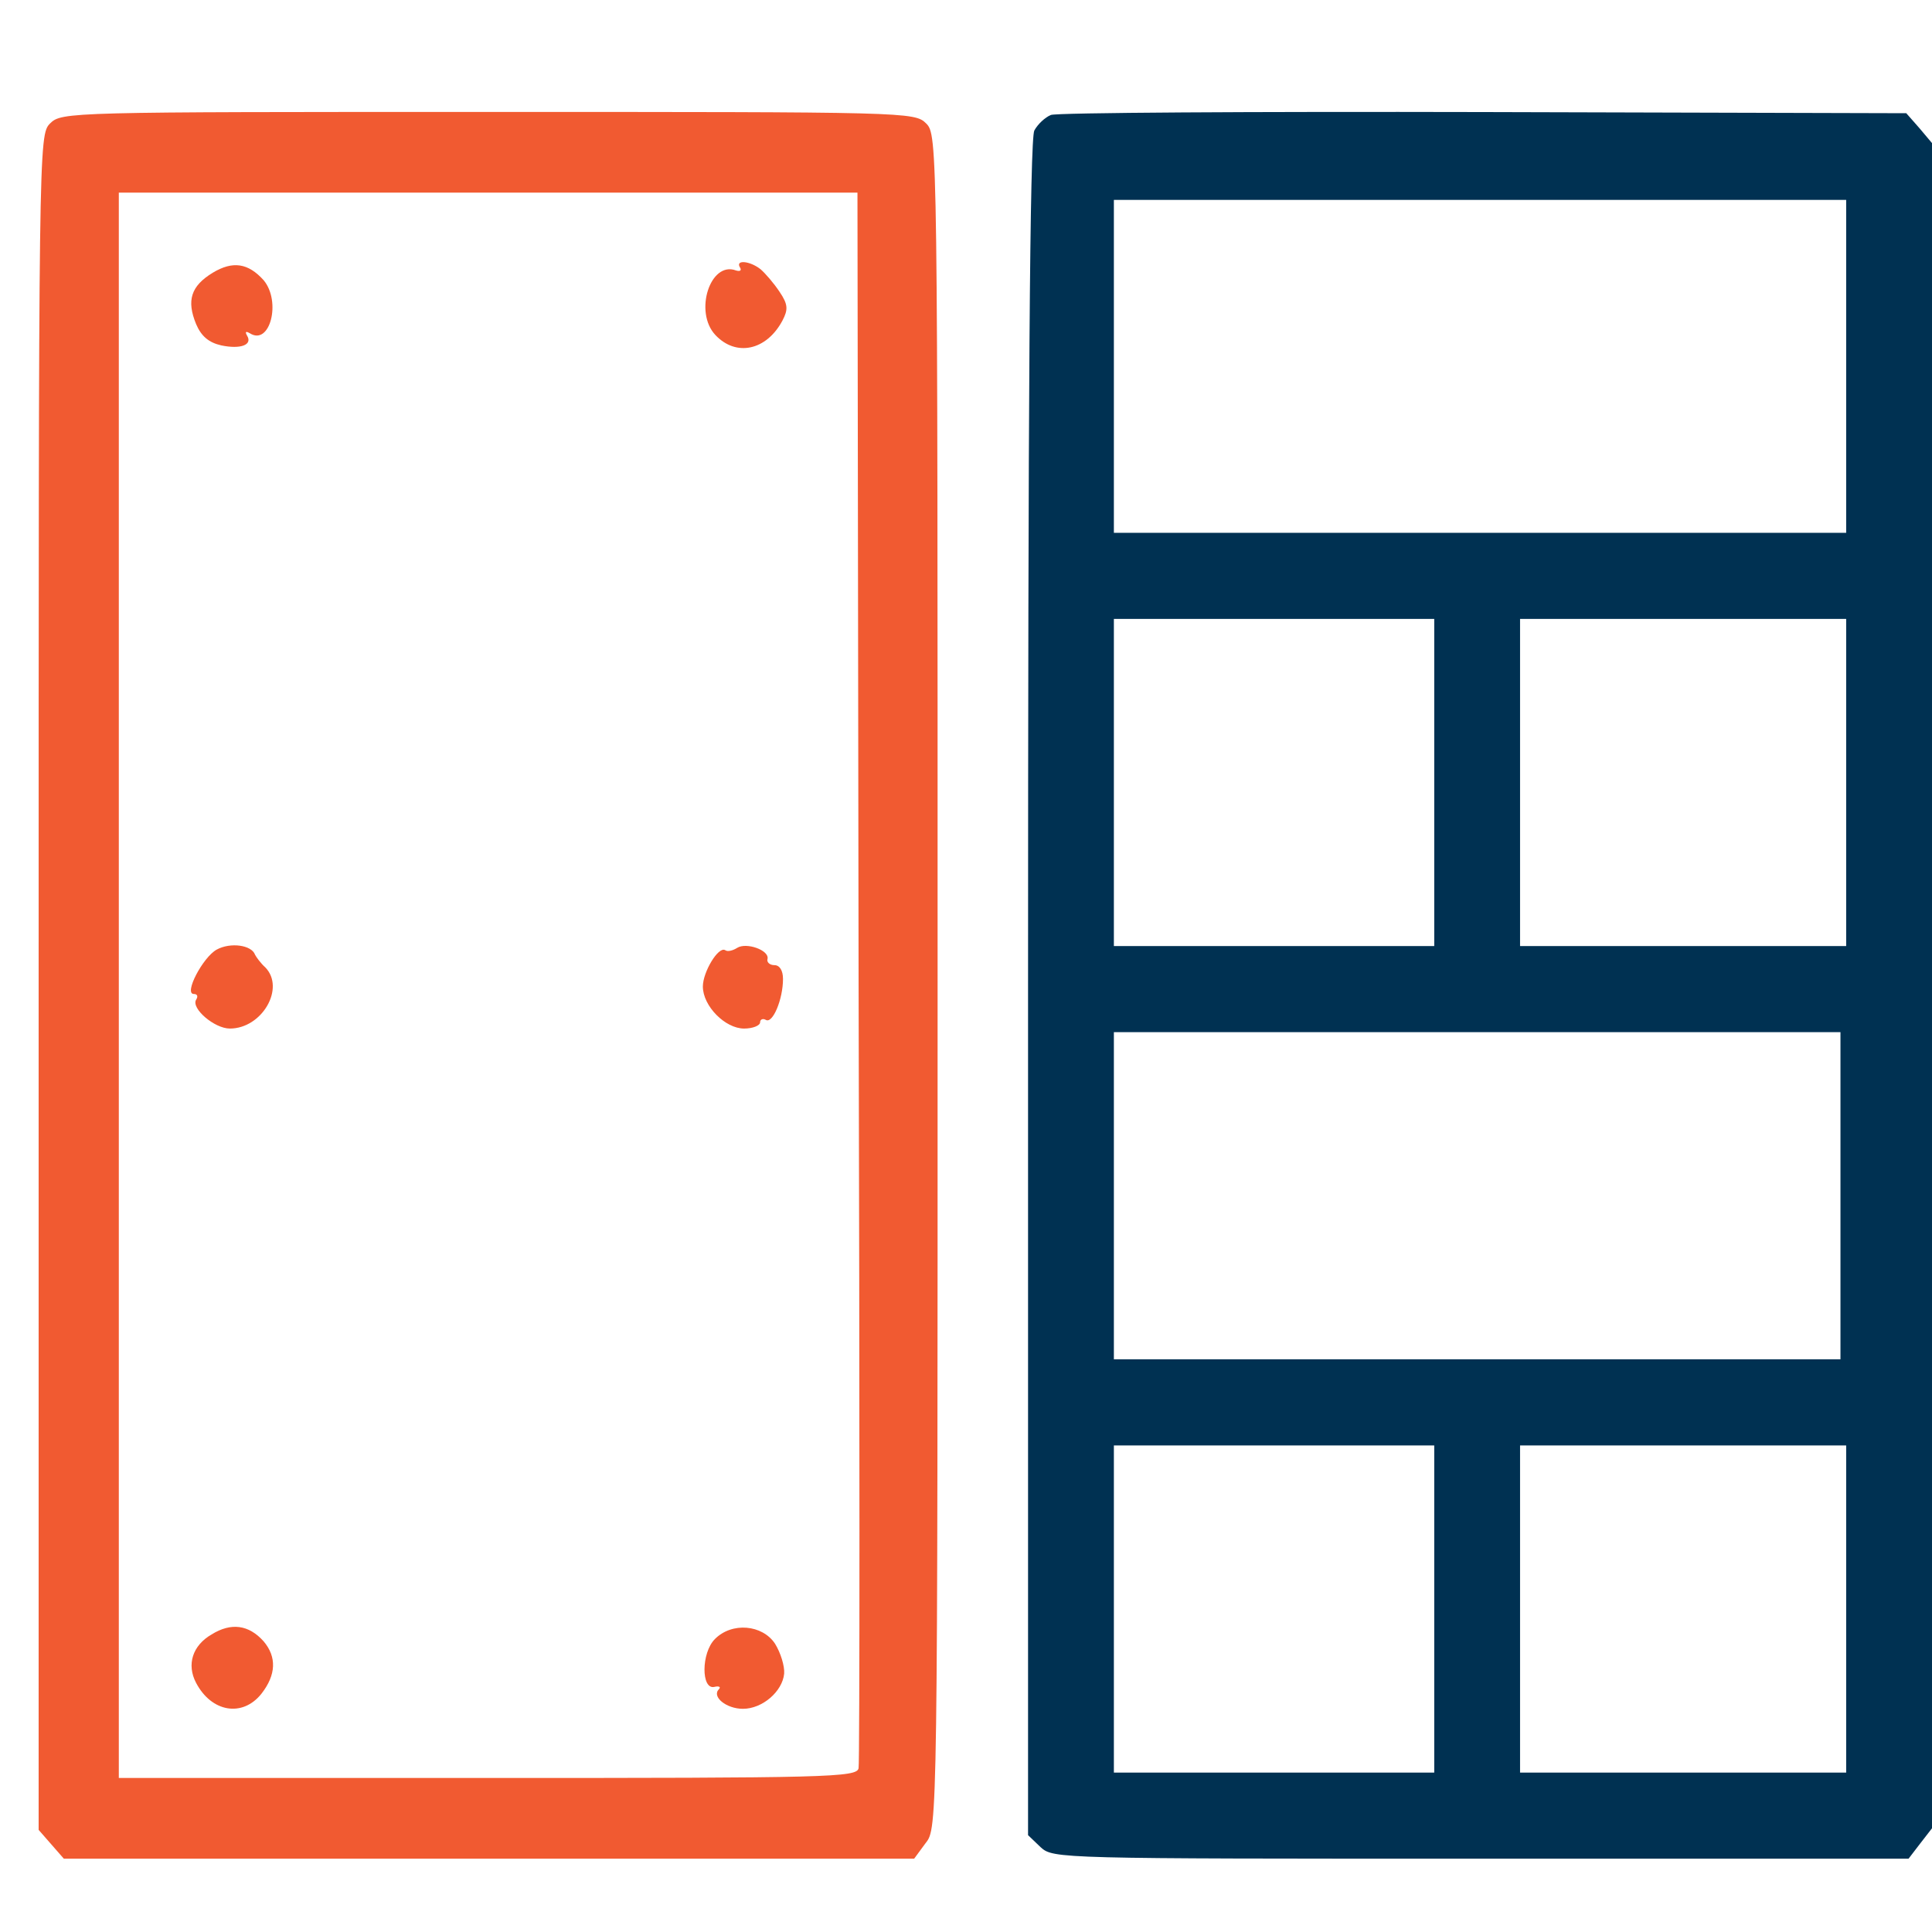 <svg width="50" height="50" viewBox="0 0 50 50" fill="none" xmlns="http://www.w3.org/2000/svg">
<g clip-path="url(#clip0_11228_224)">
<path d="M27.198 2.975C27.05 3.034 26.858 3.212 26.769 3.376C26.651 3.584 26.606 10.357 26.606 25.583V47.494L26.932 47.806C27.258 48.103 27.391 48.103 38.318 48.103H49.393L49.689 47.717L50 47.316V25.509V3.703L49.674 3.316L49.334 2.93L38.407 2.9C32.395 2.886 27.346 2.915 27.198 2.975ZM47.779 9.481V13.789H38.303H28.827V9.481V5.173H38.303H47.779V9.481ZM37.118 20.251V24.484H32.973H28.827V20.251V16.017H32.973H37.118V20.251ZM47.779 20.251V24.484H43.559H39.339V20.251V16.017H43.559H47.779V20.251ZM47.631 30.946V35.179H38.229H28.827V30.946V26.712H38.229H47.631V30.946ZM37.118 41.641V45.875H32.973H28.827V41.641V37.408H32.973H37.118V41.641ZM47.779 41.641V45.875H43.559H39.339V41.641V37.408H43.559H47.779V41.641Z" fill="#003152"/>
<path d="M1.296 3.195C1 3.493 1 3.672 1 25.425V47.357L1.326 47.73L1.652 48.103H12.647H23.658L23.954 47.7C24.265 47.312 24.265 47.282 24.265 25.41C24.265 3.687 24.265 3.493 23.969 3.195C23.672 2.897 23.48 2.897 12.633 2.897C1.785 2.897 1.593 2.897 1.296 3.195ZM22.22 25.246C22.25 36.391 22.25 45.626 22.22 45.761C22.176 45.999 21.435 46.014 12.618 46.014H3.075V25.5V4.985H12.633H22.191L22.22 25.246Z" fill="#F15A31"/>
<path d="M5.505 7.059C4.942 7.402 4.823 7.775 5.075 8.387C5.208 8.7 5.401 8.865 5.727 8.939C6.231 9.044 6.542 8.924 6.394 8.686C6.335 8.581 6.364 8.566 6.468 8.626C6.987 8.954 7.283 7.805 6.824 7.253C6.423 6.806 6.023 6.746 5.505 7.059Z" fill="#F15A31"/>
<path d="M19.153 6.925C19.197 7 19.153 7.03 19.049 7C18.382 6.746 17.952 8.074 18.515 8.671C19.049 9.238 19.834 9.074 20.249 8.298C20.398 8.014 20.398 7.88 20.175 7.552C20.027 7.328 19.805 7.074 19.686 6.97C19.405 6.746 19.019 6.716 19.153 6.925Z" fill="#F15A31"/>
<path d="M5.609 24.575C5.253 24.769 4.749 25.724 5.016 25.724C5.105 25.724 5.134 25.784 5.075 25.873C4.942 26.097 5.549 26.619 5.949 26.619C6.779 26.619 7.387 25.575 6.868 25.038C6.75 24.933 6.631 24.769 6.601 24.709C6.513 24.456 5.964 24.381 5.609 24.575Z" fill="#F15A31"/>
<path d="M19.079 24.53C18.96 24.605 18.827 24.635 18.768 24.59C18.59 24.485 18.19 25.157 18.19 25.53C18.19 26.037 18.768 26.619 19.257 26.619C19.479 26.619 19.672 26.544 19.672 26.455C19.672 26.38 19.746 26.351 19.82 26.395C19.998 26.5 20.264 25.858 20.264 25.336C20.264 25.112 20.175 24.978 20.042 24.978C19.924 24.978 19.835 24.903 19.864 24.814C19.909 24.59 19.316 24.381 19.079 24.53Z" fill="#F15A31"/>
<path d="M5.475 42.3C4.986 42.583 4.823 43.075 5.075 43.553C5.475 44.314 6.275 44.448 6.764 43.836C7.149 43.344 7.164 42.881 6.823 42.478C6.438 42.046 5.979 41.986 5.475 42.3Z" fill="#F15A31"/>
<path d="M18.501 42.419C18.145 42.777 18.145 43.732 18.486 43.657C18.605 43.627 18.664 43.657 18.605 43.717C18.412 43.911 18.797 44.224 19.227 44.224C19.731 44.224 20.249 43.776 20.294 43.314C20.309 43.12 20.205 42.777 20.057 42.538C19.731 42.046 18.945 41.971 18.501 42.419Z" fill="#F15A31"/>
</g>
<defs>
<clipPath id="clip0_11228_224">
<rect width="50" height="50" fill="white"/>
</clipPath>
</defs>
</svg>
